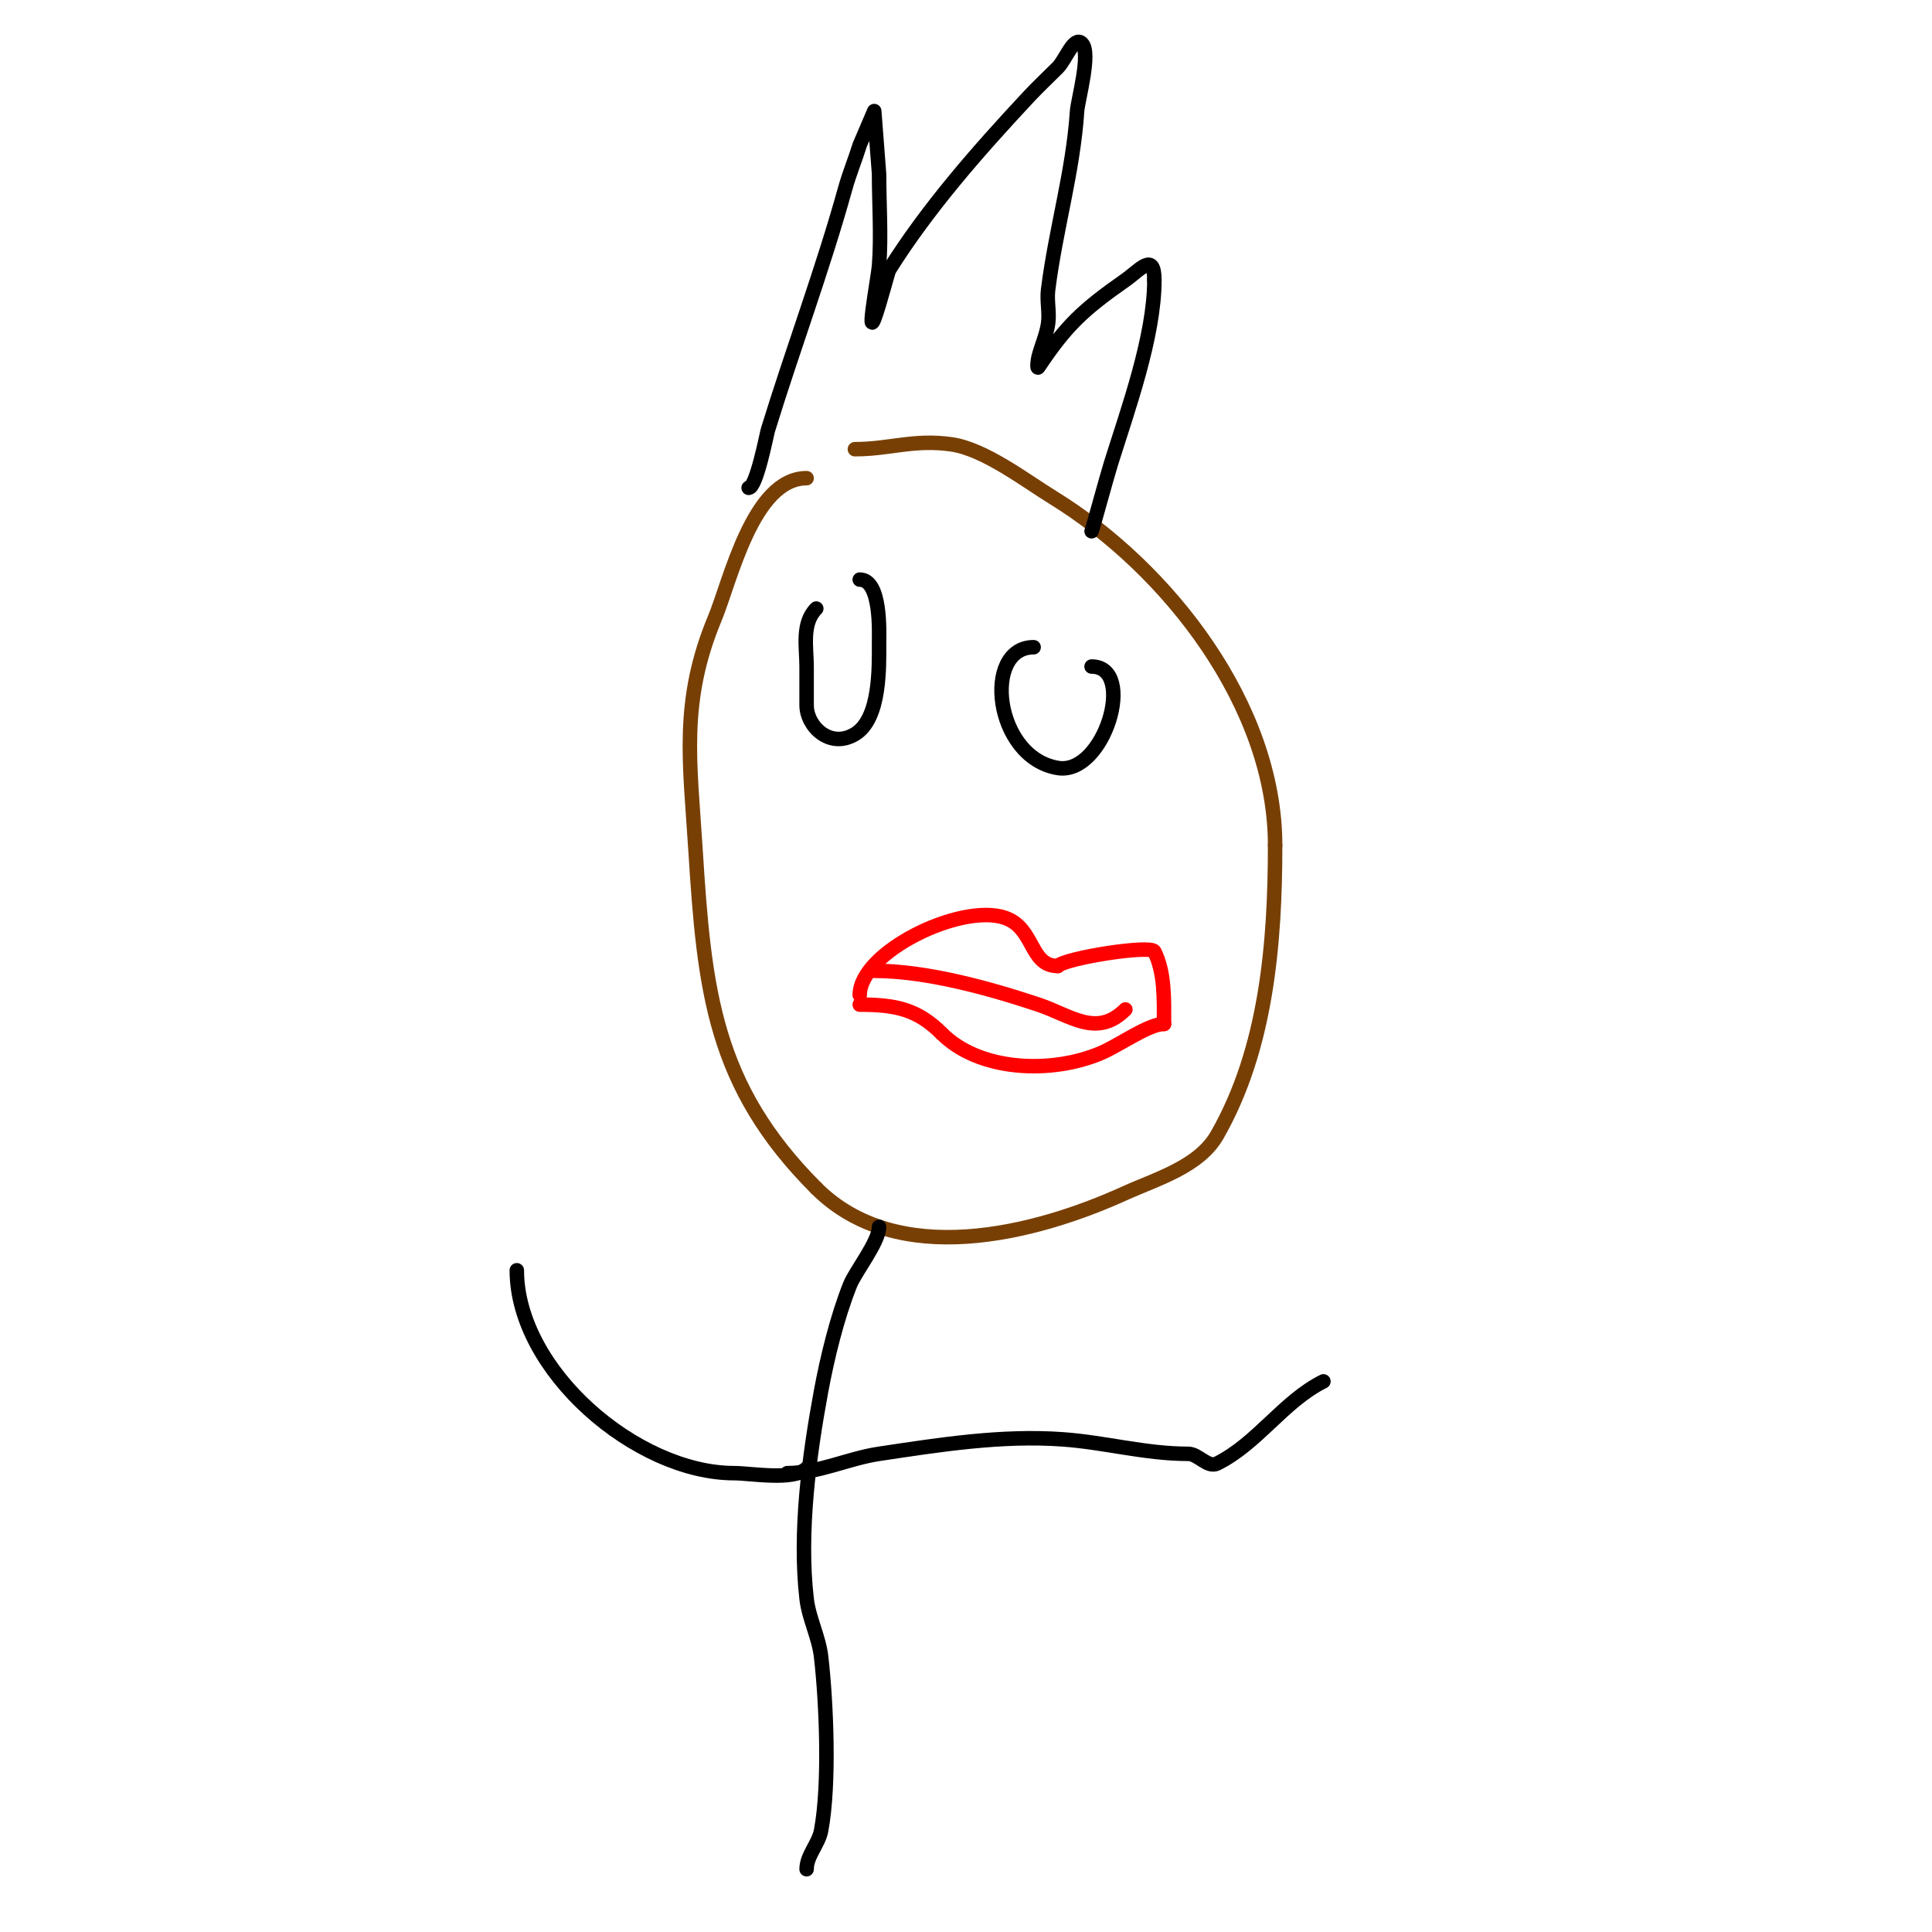 <svg viewBox='0 0 400 400' version='1.1' xmlns='http://www.w3.org/2000/svg' xmlns:xlink='http://www.w3.org/1999/xlink'><g fill='none' stroke='#783f04' stroke-width='3' stroke-linecap='round' stroke-linejoin='round'><path d='M167,99c-11.114,0 -15.836,21.406 -19,29c-7.195,17.269 -5.137,29.809 -4,48c1.821,29.133 3.826,48.826 25,70'/><path d='M169,246c16.76,16.76 45.055,9.611 64,1c6.388,-2.904 15.232,-5.406 19,-12c10.211,-17.869 12,-39.667 12,-60'/><path d='M264,175c0,-28.768 -22.038,-57.254 -46,-72c-5.653,-3.479 -14.157,-10.022 -21,-11c-7.806,-1.115 -12.767,1 -20,1'/></g>
<g fill='none' stroke='#ff0000' stroke-width='3' stroke-linecap='round' stroke-linejoin='round'><path d='M178,206c0,-8.853 20.841,-19.053 30,-16c6.269,2.09 5.104,10 11,10'/><path d='M219,200c1.681,-1.681 19.289,-4.422 20,-3c2.178,4.356 2,9.829 2,15'/><path d='M241,212c-3.193,0 -9.209,4.375 -13,6c-10.258,4.396 -25.188,3.812 -33,-4'/><path d='M195,214c-5.002,-5.002 -9.456,-6 -17,-6'/><path d='M181,201c10.805,0 23.768,3.589 34,7c6.613,2.204 12.06,6.94 18,1'/></g>
<g fill='none' stroke='#000000' stroke-width='3' stroke-linecap='round' stroke-linejoin='round'><path d='M169,126c-3.072,3.072 -2,8.043 -2,12c0,2.667 0,5.333 0,8c0,4.415 4.855,9.087 10,6c5.342,-3.205 5,-14.077 5,-19c0,-2.028 0.485,-13 -4,-13'/><path d='M214,134c-10.621,0 -8.193,22.801 5,25c9.621,1.603 16.413,-21 7,-21'/><path d='M182,254c0,3.129 -4.889,9.222 -6,12c-2.676,6.69 -4.722,15.101 -6,22c-2.503,13.516 -4.586,29.253 -3,43c0.473,4.096 2.527,7.904 3,12c1.1,9.531 1.806,26.37 0,36c-0.525,2.799 -3,5.152 -3,8'/><path d='M155,101c1.617,0 3.729,-11.119 4,-12c5.162,-16.777 11.305,-33.098 16,-50c0.846,-3.047 2.07,-5.978 3,-9c0.039,-0.127 3,-7 3,-7c0,0 1,12.939 1,13c0,6.269 0.48,12.757 0,19c-0.191,2.485 -3.331,19.102 0,8c0.697,-2.324 1.333,-4.667 2,-7'/><path d='M184,56c8.056,-12.889 18.615,-24.873 29,-36c1.93,-2.068 4,-4 6,-6c1.667,-1.667 3.333,-6.667 5,-5c1.937,1.937 -0.851,11.765 -1,14c-0.847,12.699 -4.425,24.4 -6,37c-0.289,2.315 0.33,4.69 0,7c-0.343,2.402 -1.411,4.646 -2,7c-0.162,0.647 -0.37,2.555 0,2c5.746,-8.618 9.293,-11.905 18,-18c3.034,-2.124 6,-5.974 6,0'/><path d='M239,58c0,11.692 -5.499,26.797 -9,38c-0.84,2.689 -4,14.286 -4,14'/><path d='M167,304c-2.633,2.633 -11.581,1 -15,1c-20.233,0 -45,-21.26 -45,-42'/><path d='M163,305c6.483,0 12.574,-3.036 19,-4c12.509,-1.876 25.293,-3.908 38,-3c8.806,0.629 17.104,3 26,3c2.114,0 4.043,2.978 6,2c8.385,-4.192 13.691,-12.846 22,-17'/></g>
</svg>